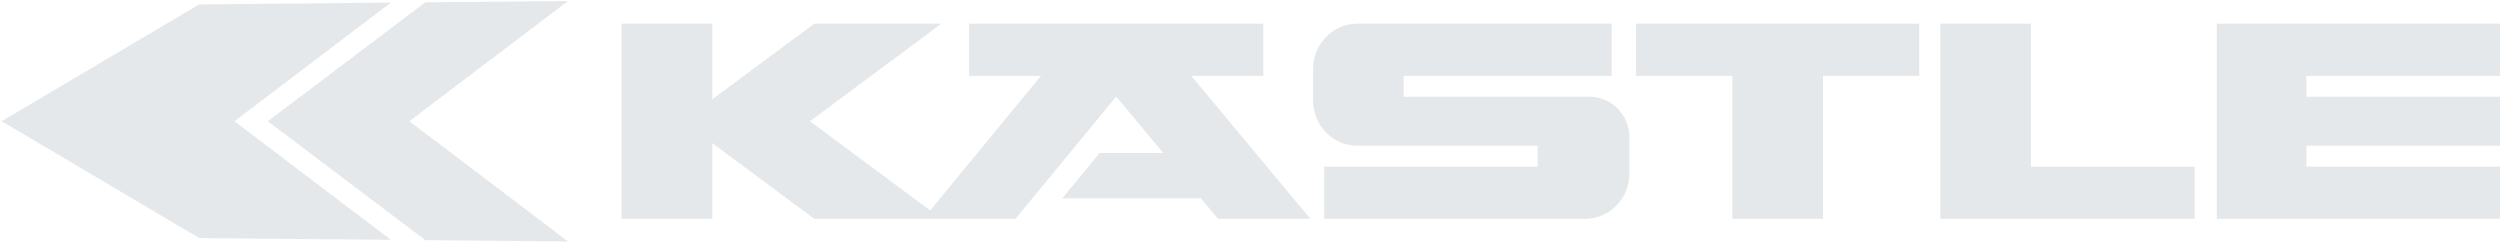 <svg xmlns="http://www.w3.org/2000/svg" width="258" height="25" viewBox="0 0 258 25">
  <path fill="#E5E8EA" d="M168.844,7.828 L178.775,7.828 L178.775,22.578 L188.135,22.578 L188.135,7.828 L198.067,7.828 L198.067,2.443 L168.844,2.443 L168.844,7.828 Z M209.596,2.443 L200.236,2.443 L200.236,22.578 L226.491,22.578 L226.491,17.193 L209.596,17.193 L209.596,2.443 Z M130.374,7.828 L130.374,2.443 L100.009,2.443 L100.009,7.828 L107.429,7.828 L95.993,21.715 L97.155,22.578 L104.804,22.578 L115.192,9.964 L120.041,15.788 L113.479,15.788 L109.623,20.471 L123.939,20.471 L125.694,22.578 L135.225,22.578 L122.944,7.828 L130.374,7.828 Z M257.997,7.828 L257.997,2.443 L228.774,2.443 L228.774,22.578 L257.997,22.578 L257.997,17.193 L238.021,17.193 L238.021,15.039 L257.997,15.039 L257.997,9.982 L238.021,9.982 L238.021,7.828 L257.997,7.828 Z M97.155,2.443 L84.028,2.443 L73.508,10.249 L73.508,2.443 L64.152,2.443 L64.152,22.578 L73.508,22.578 L73.508,14.771 L84.028,22.578 L97.155,22.578 L83.589,12.51 L97.155,2.443 Z M40.338,0.271 L20.555,0.454 L0.173,12.51 L20.563,24.572 L40.338,24.752 L24.197,12.51 L40.338,0.271 Z M43.895,0.238 L27.638,12.51 L43.895,24.785 L58.624,24.919 L42.251,12.51 L58.624,0.102 L43.895,0.238 Z M164.049,9.982 L144.871,9.982 L144.871,7.828 L166.332,7.828 L166.332,2.443 L140.077,2.443 C137.553,2.443 135.511,4.538 135.511,7.126 L135.511,10.357 C135.511,12.945 137.553,15.039 140.077,15.039 L158.684,15.039 L158.684,17.193 L136.653,17.193 L136.653,22.578 L163.592,22.578 C166.116,22.578 168.159,20.483 168.159,17.895 L168.159,14.196 C168.159,11.866 166.32,9.982 164.049,9.982 L164.049,9.982 Z"/>
</svg>
